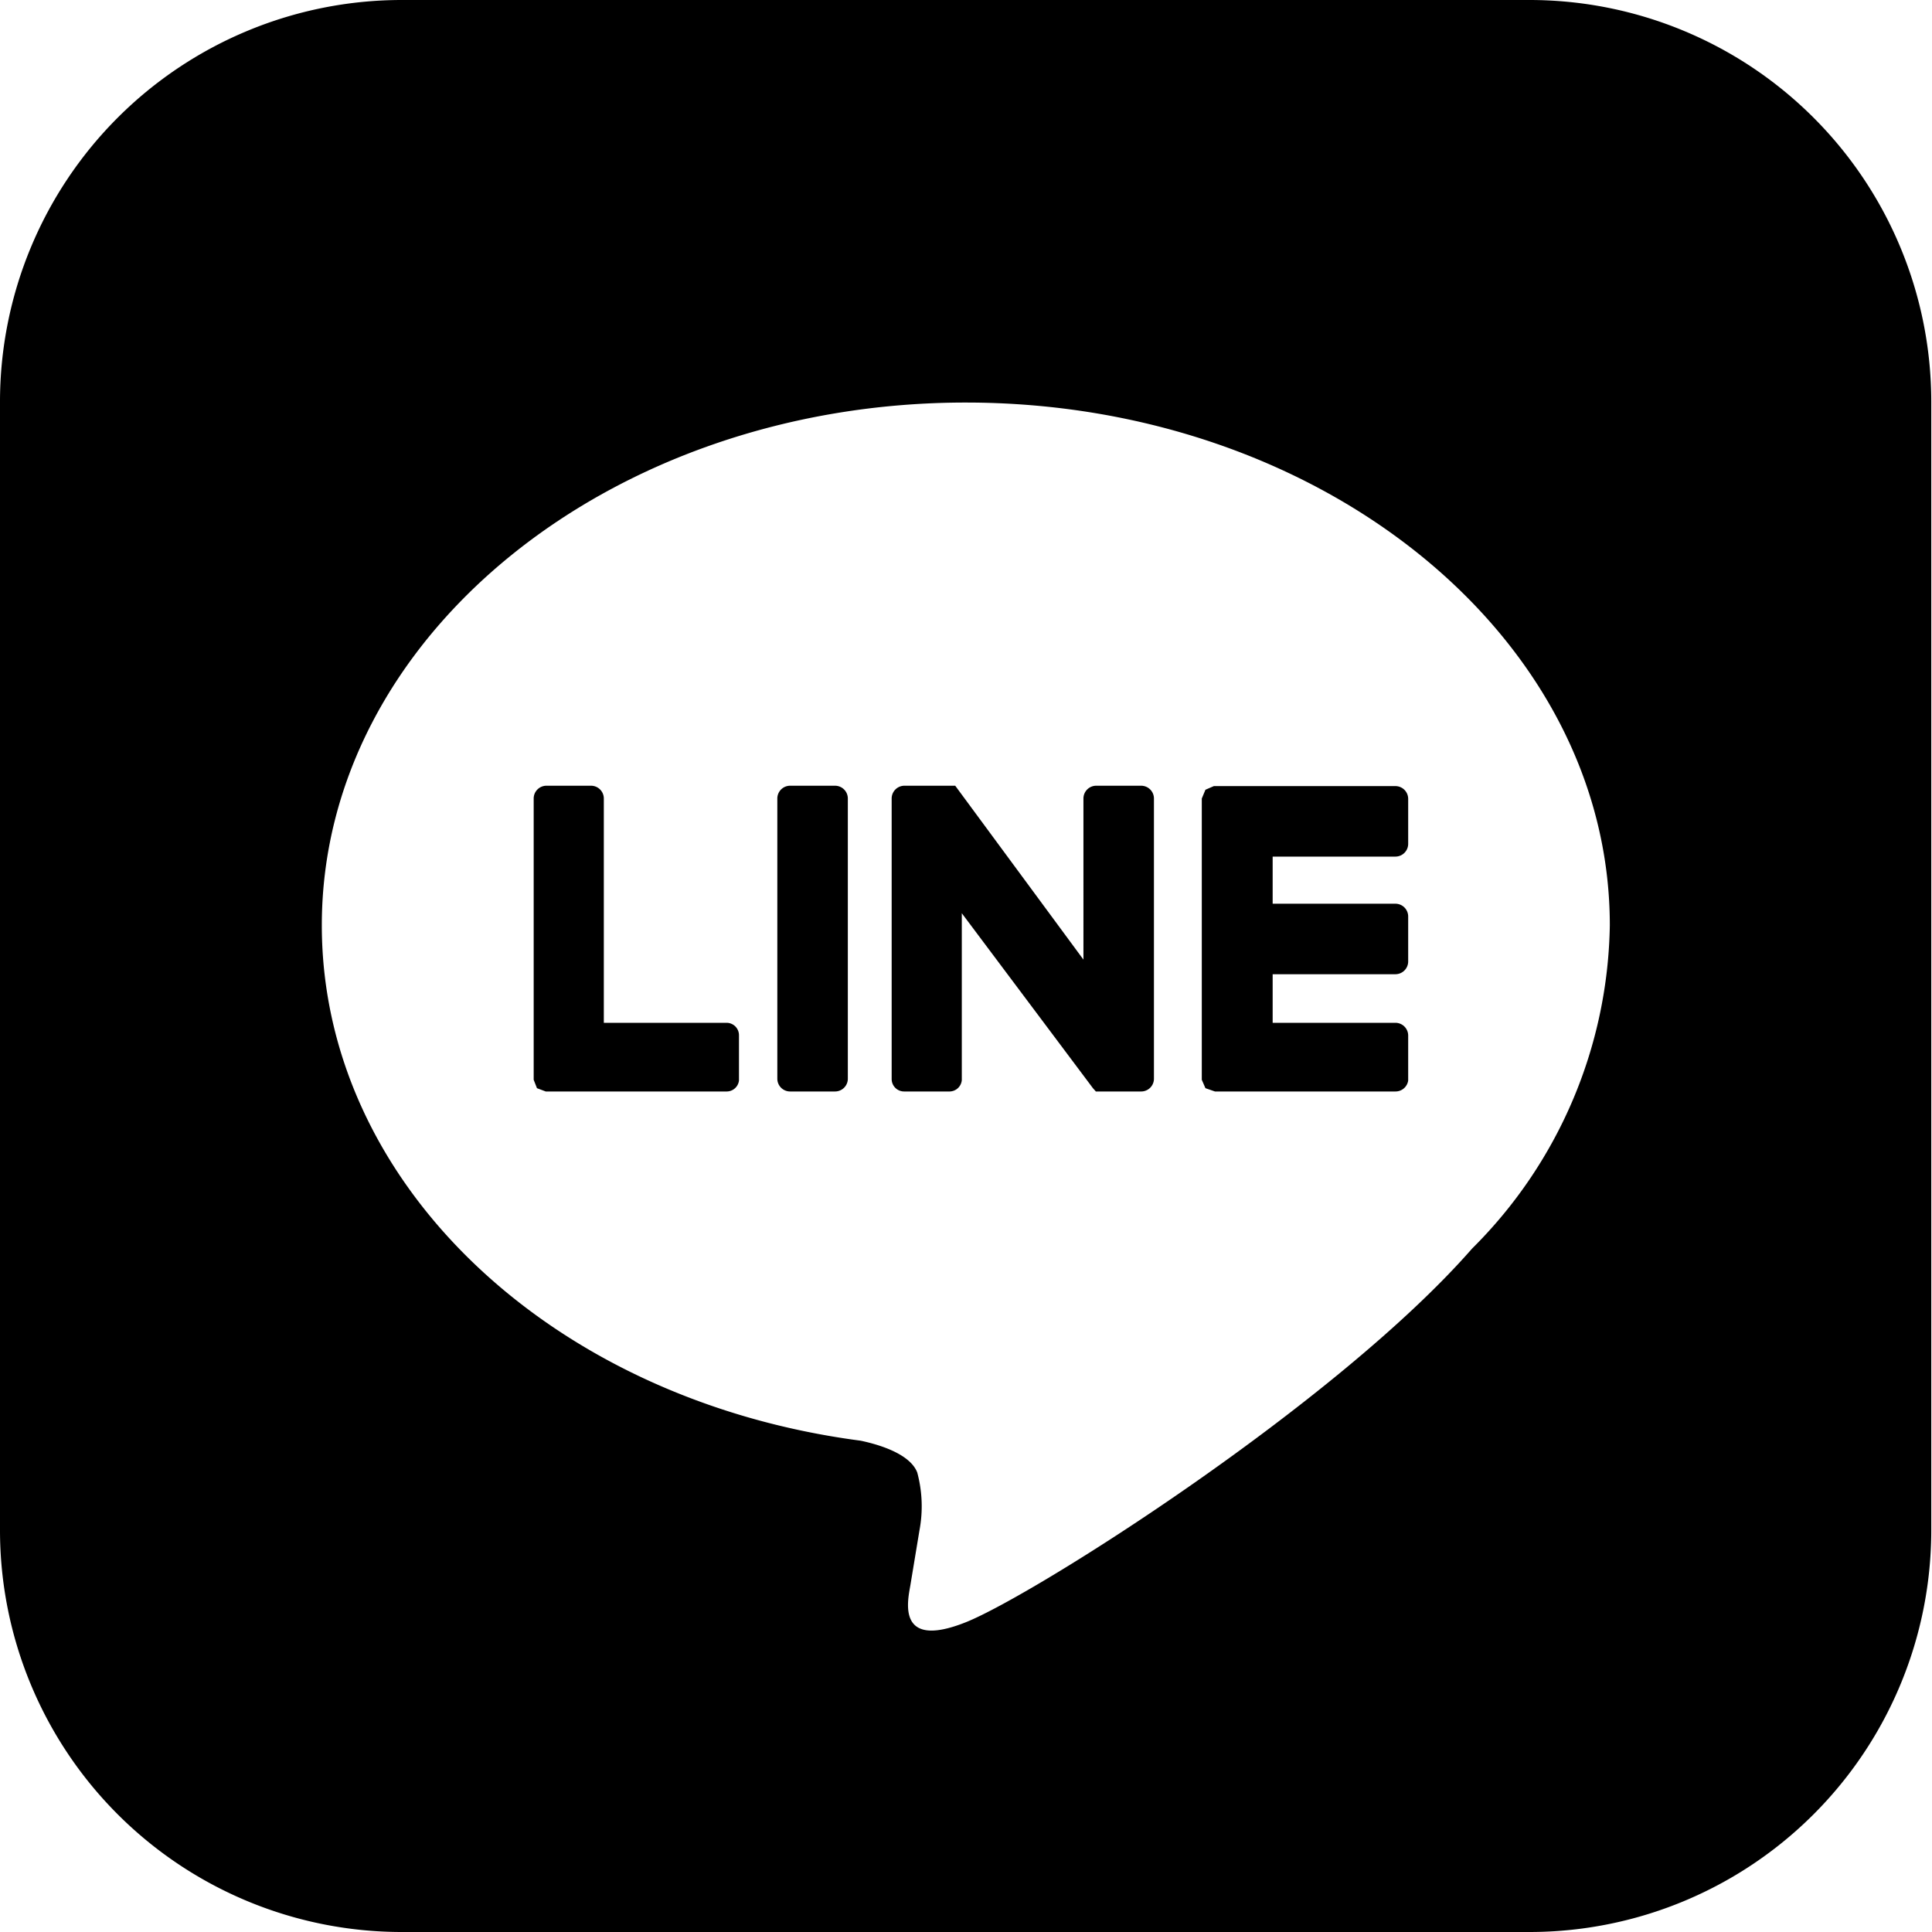 <svg xmlns="http://www.w3.org/2000/svg" viewBox="0 0 52.89 52.89"><title>footer_sns_04</title><g id="レイヤー_2" data-name="レイヤー 2"><g id="レイヤー_1-2" data-name="レイヤー 1"><path d="M41.87,52.89H11a11,11,0,0,1-11-11V11A11,11,0,0,1,11,0H41.87a11,11,0,0,1,11,11V41.87A11,11,0,0,1,41.87,52.89Zm2.2-27.56c0-7.89-7.9-14.31-17.63-14.31S8.81,17.44,8.81,25.33c0,7.07,6.28,13,14.75,14.11.57.12,1.36.38,1.55.87a3.56,3.56,0,0,1,.06,1.59l-.25,1.51c-.08.45-.36,1.75,1.52,1s10.16-6,13.86-10.23h0A12.74,12.74,0,0,0,44.07,25.33ZM19.88,29.88H14.94l-.24-.09h0l-.09-.23V21.86a.35.35,0,0,1,.34-.35h1.24a.35.35,0,0,1,.34.35V28h3.36a.34.34,0,0,1,.34.34v1.24A.34.34,0,0,1,19.88,29.88Zm18.32,0H33.26L33,29.79v0l-.1-.23V21.86l.1-.24h0l.23-.1H38.2a.35.35,0,0,1,.35.35v1.23a.35.35,0,0,1-.35.35H34.84v1.29H38.2a.35.35,0,0,1,.35.35v1.23a.35.35,0,0,1-.35.35H34.84V28H38.2a.35.35,0,0,1,.35.34v1.24A.35.35,0,0,1,38.2,29.88Zm-15.34,0H21.63a.35.35,0,0,1-.35-.34V21.86a.35.35,0,0,1,.35-.35h1.23a.35.35,0,0,1,.35.35v7.68A.35.35,0,0,1,22.86,29.88Zm3.13,0H24.75a.34.34,0,0,1-.34-.34V21.86a.35.35,0,0,1,.34-.35h1.4l0,0h0l0,0h0l0,0,0,0,3.51,4.76V21.86a.35.35,0,0,1,.35-.35h1.23a.35.35,0,0,1,.35.35v7.68a.35.35,0,0,1-.35.34H30l0,0h0l-.08-.09L26.33,25v4.57A.34.34,0,0,1,26,29.88Z"/></g></g></svg>